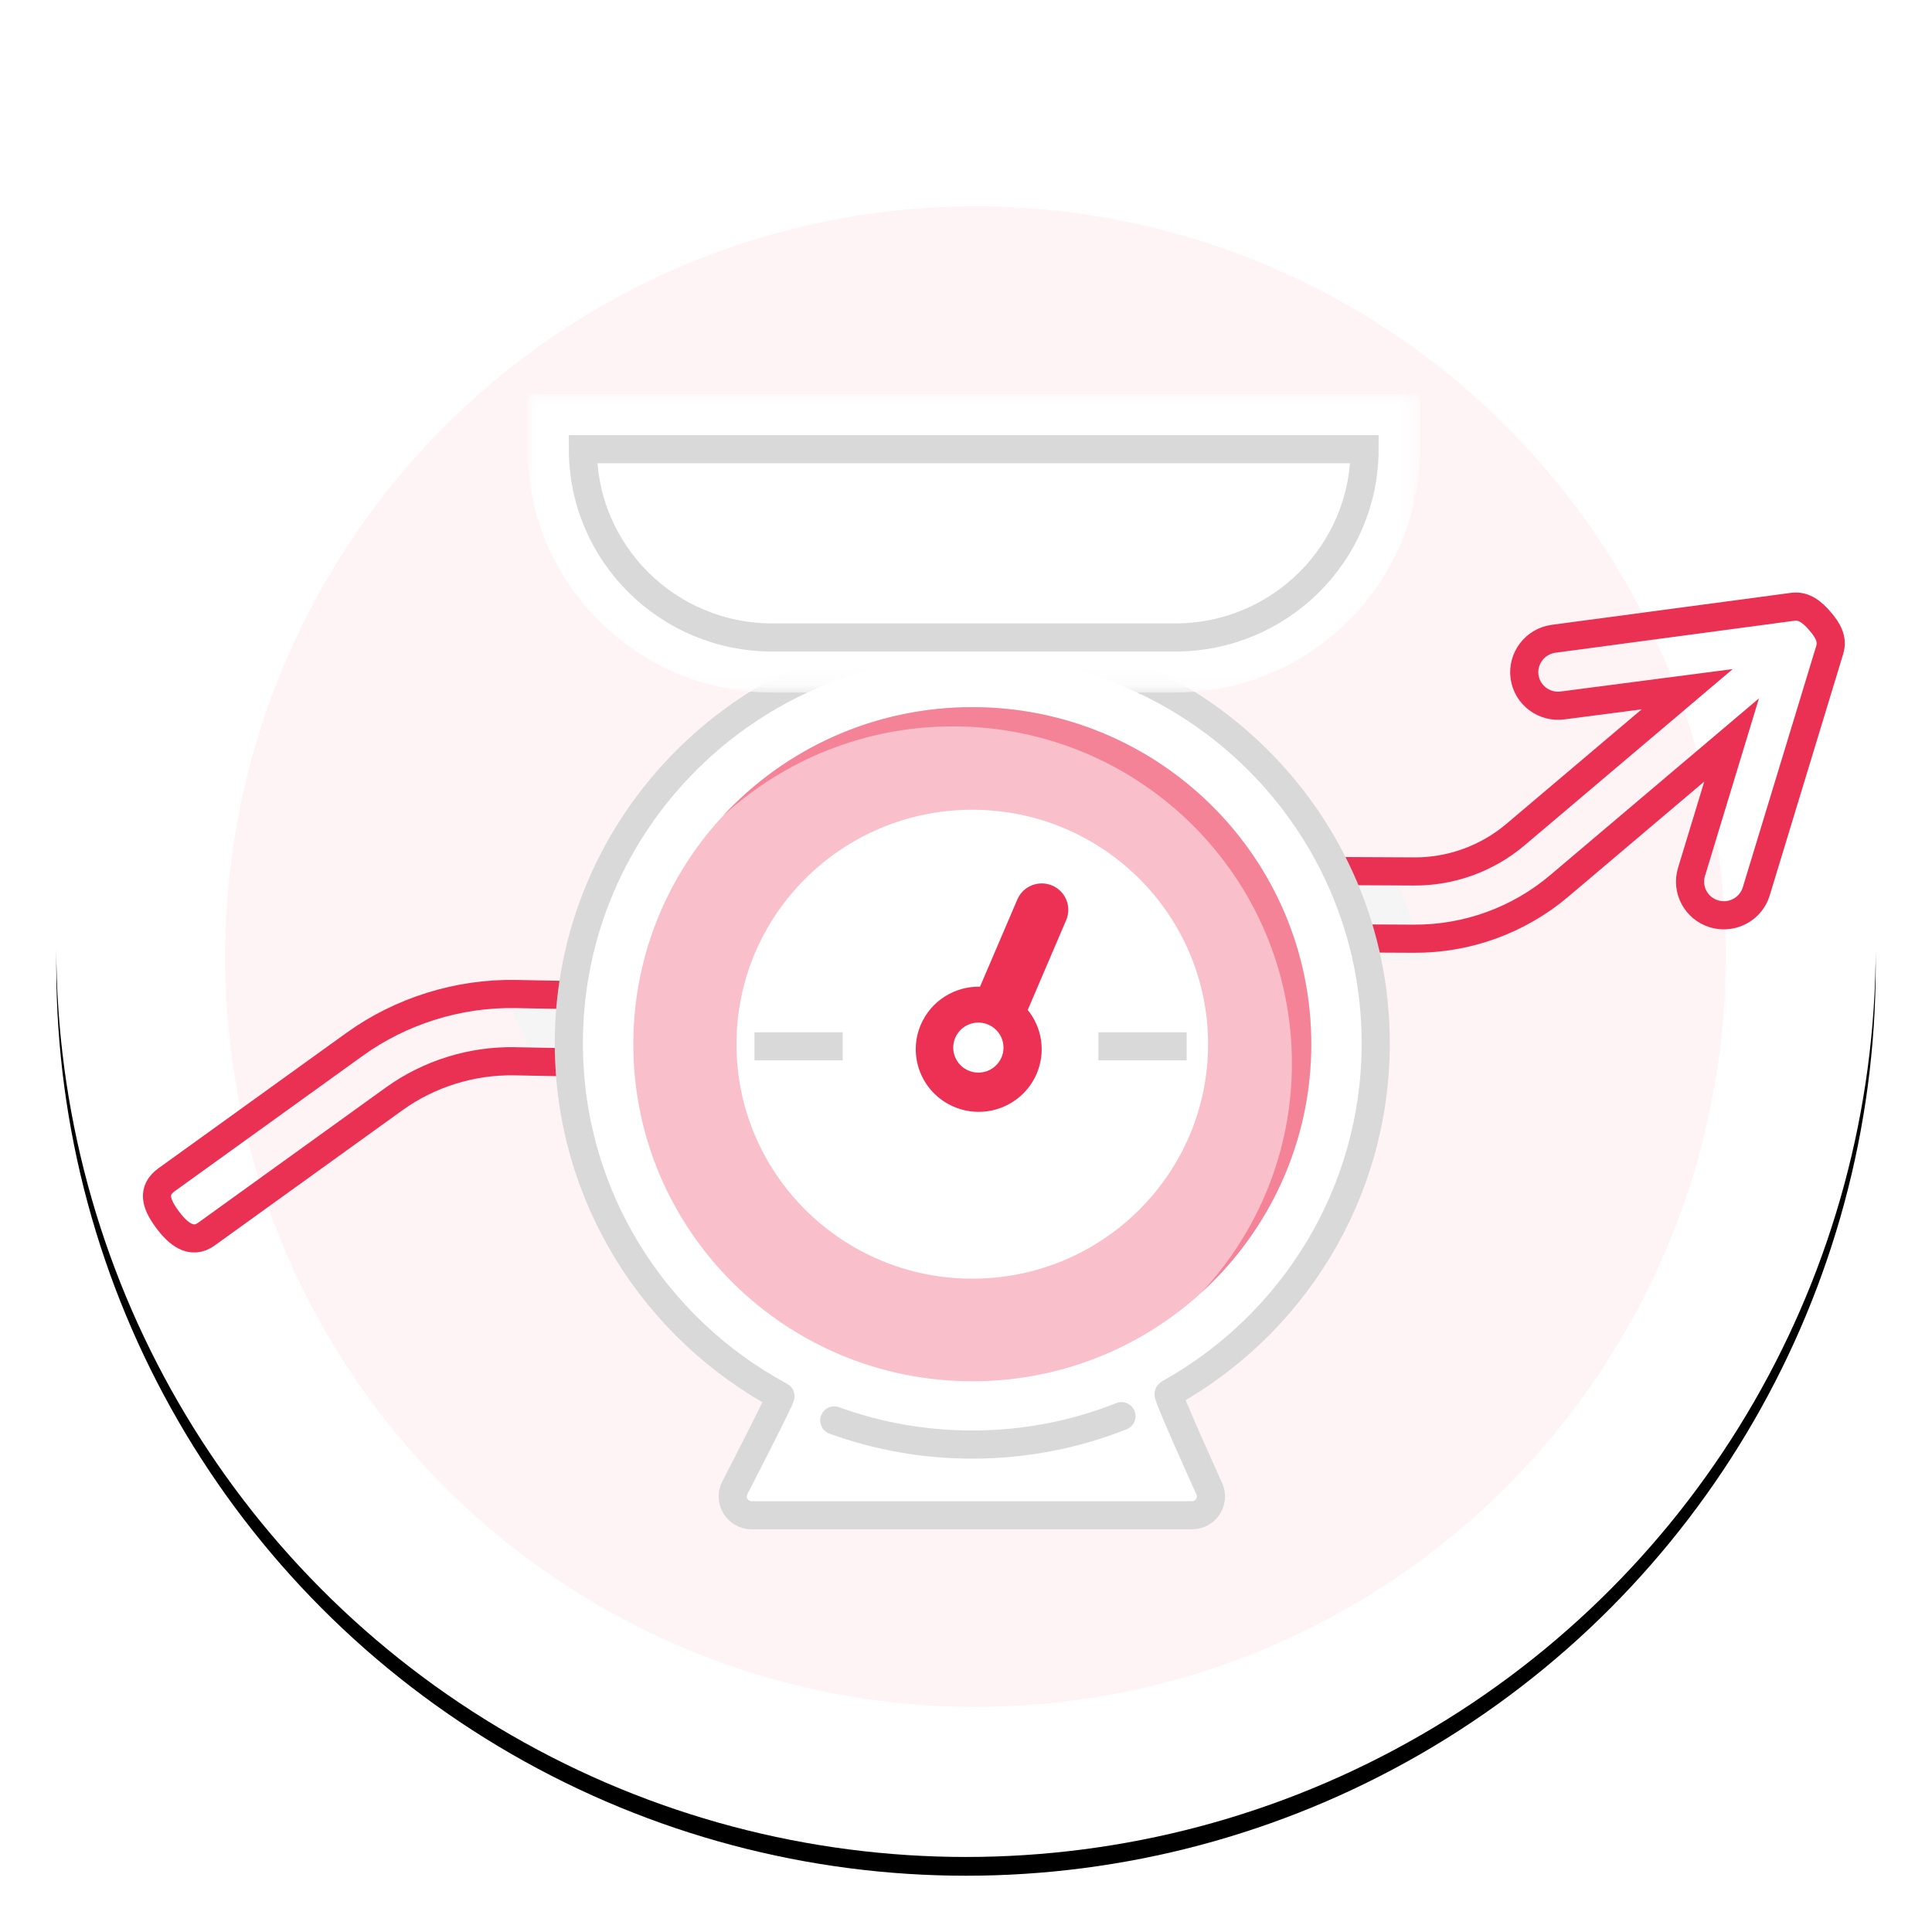 <?xml version="1.0" encoding="UTF-8"?>
<svg width="103px" height="103px" viewBox="0 0 103 103" version="1.1" xmlns="http://www.w3.org/2000/svg" xmlns:xlink="http://www.w3.org/1999/xlink">
    <!-- Generator: Sketch 52.1 (67048) - http://www.bohemiancoding.com/sketch -->
    <title>Group 36</title>
    <desc>Created with Sketch.</desc>
    <defs>
        <circle id="path-1" cx="48.5" cy="48.5" r="48.5"></circle>
        <filter x="-5.2%" y="-4.1%" width="110.3%" height="110.3%" filterUnits="objectBoundingBox" id="filter-2">
            <feOffset dx="0" dy="1" in="SourceAlpha" result="shadowOffsetOuter1"></feOffset>
            <feGaussianBlur stdDeviation="1.5" in="shadowOffsetOuter1" result="shadowBlurOuter1"></feGaussianBlur>
            <feColorMatrix values="0 0 0 0 0   0 0 0 0 0   0 0 0 0 0  0 0 0 0.15 0" type="matrix" in="shadowBlurOuter1"></feColorMatrix>
        </filter>
        <polygon id="path-3" points="0.007 0.013 47.581 0.013 47.581 15.92 0.007 15.92"></polygon>
    </defs>
    <g id="Designs" stroke="none" stroke-width="1" fill="none" fill-rule="evenodd">
        <g id="Nubabi-Stimulation-Landing-Page-Design-Web-01a" transform="translate(-112, -4567)">
            <g id="Group-36" transform="translate(115, 4569)">
                <g id="Oval">
                    <use fill="black" fill-opacity="1" filter="url(#filter-2)" xlink:href="#path-1"></use>
                    <use fill="#FFFFFF" fill-rule="evenodd" xlink:href="#path-1"></use>
                </g>
                <g id="track-icon" transform="translate(5, 9)">
                    <circle id="Oval-Copy" fill="#EA3154" opacity="0.057" cx="44" cy="40" r="40"></circle>
                    <g transform="translate(0, 10)">
                        <polygon id="Fill-1" fill="#F5F5F5" points="23.168 31.702 22.945 36.089 20.64 35.781 18.713 31.634"></polygon>
                        <polygon id="Fill-2" fill="#F5F5F5" points="64.005 30.297 62.822 25.842 66.447 25.975 68.168 30.128"></polygon>
                        <g id="Group-38">
                            <path d="M89.036,12.122 C88.637,11.655 88.184,11.266 87.573,11.35 L74.815,13.056 C73.838,13.193 73.142,14.1 73.278,15.08 C73.413,16.059 74.326,16.744 75.313,16.608 L81.95,15.743 L72.787,23.501 C71.283,24.774 69.347,25.473 67.394,25.459 L46.171,25.352 L32.072,32.235 L19.515,31.994 C16.447,31.934 13.385,32.888 10.898,34.68 L0.891,41.888 C0.085,42.469 0.313,43.173 0.896,43.975 C1.481,44.777 2.201,45.373 3.007,44.792 L13.013,37.583 C14.87,36.247 17.147,35.535 19.446,35.579 L32.877,35.836 L47,28.942 L67.375,29.045 C70.215,29.06 72.965,28.061 75.125,26.232 L84.317,18.448 L82.181,25.476 C81.888,26.422 82.423,27.428 83.374,27.717 C83.986,27.903 84.621,27.75 85.074,27.367 C85.327,27.153 85.523,26.867 85.628,26.53 L89.546,13.654 C89.727,13.069 89.436,12.588 89.036,12.122 Z" id="Stroke-3" stroke="#EA3154" stroke-width="1.5"></path>
                            <path d="M65.343,34.62 C65.343,22.809 55.714,13.234 43.835,13.234 C31.956,13.234 22.326,22.809 22.326,34.62 C22.326,42.75 26.89,49.816 33.608,53.434 C33.673,53.469 31.171,58.332 31.171,58.332 C30.837,58.999 31.324,59.782 32.073,59.782 L55.551,59.782 C56.269,59.782 56.757,59.055 56.482,58.395 C56.482,58.395 54.195,53.364 54.304,53.303 C60.889,49.647 65.343,42.652 65.343,34.62" id="Fill-5" fill="#FFFFFF"></path>
                            <path d="M65.343,34.62 C65.343,22.809 55.714,13.234 43.835,13.234 C31.956,13.234 22.326,22.809 22.326,34.62 C22.326,42.75 26.89,49.816 33.608,53.434 C33.673,53.469 31.171,58.332 31.171,58.332 C30.837,58.999 31.324,59.782 32.073,59.782 L55.551,59.782 C56.269,59.782 56.757,59.055 56.482,58.395 C56.482,58.395 54.195,53.364 54.304,53.303 C60.889,49.647 65.343,42.652 65.343,34.62 Z" id="Stroke-7" stroke="#D9D9D9" stroke-width="1.5" stroke-linecap="round" stroke-linejoin="round"></path>
                            <path d="M61.906,34.67 C61.906,44.593 53.815,52.638 43.835,52.638 C33.855,52.638 25.764,44.593 25.764,34.67 C25.764,24.746 33.855,16.701 43.835,16.701 C53.815,16.701 61.906,24.746 61.906,34.67" id="Fill-9" fill="#F9BFCA"></path>
                            <g id="Group-14" transform="translate(36.393, 54.28)">
                                <path d="M15.396,0.22 C12.936,1.197 10.252,1.734 7.441,1.734 C4.857,1.734 2.38,1.28 0.085,0.447" id="Fill-11" fill="#FFFFFF"></path>
                                <path d="M15.396,0.22 C12.936,1.197 10.252,1.734 7.441,1.734 C4.857,1.734 2.38,1.28 0.085,0.447" id="Stroke-13" stroke="#D9D9D9" stroke-width="1.5" stroke-linecap="round" stroke-linejoin="round"></path>
                            </g>
                            <path d="M60.875,35.694 C60.875,25.77 52.785,17.725 42.805,17.725 C38.076,17.725 33.775,19.533 30.554,22.488 C33.856,18.931 38.582,16.701 43.835,16.701 C53.816,16.701 61.906,24.745 61.906,34.669 C61.906,39.892 59.663,44.592 56.086,47.875 C59.058,44.673 60.875,40.395 60.875,35.694" id="Fill-15" fill="#F48398"></path>
                            <path d="M56.406,34.67 C56.406,41.573 50.778,47.17 43.835,47.17 C36.892,47.17 31.263,41.573 31.263,34.67 C31.263,27.766 36.892,22.169 43.835,22.169 C50.778,22.169 56.406,27.766 56.406,34.67" id="Fill-17" fill="#FFFFFF"></path>
                            <path d="M46.791,32.843 L48.84,28.056 C49.147,27.34 48.811,26.514 48.093,26.21 C47.374,25.905 46.542,26.238 46.237,26.953 L44.247,31.602 C42.917,31.575 41.643,32.339 41.09,33.63 C40.364,35.326 41.158,37.286 42.864,38.008 C44.569,38.73 46.54,37.94 47.267,36.244 C47.769,35.07 47.543,33.771 46.791,32.843" id="Fill-19" fill="#ED3154"></path>
                            <path d="M45.499,34.85 C45.499,35.587 44.899,36.183 44.159,36.183 C43.419,36.183 42.819,35.587 42.819,34.85 C42.819,34.114 43.419,33.517 44.159,33.517 C44.899,33.517 45.499,34.114 45.499,34.85" id="Fill-21" fill="#FFFFFF"></path>
                            <g id="Group-26" transform="translate(31.967, 34.72)">
                                <path d="M0.255,0.062 L4.958,0.062" id="Fill-23" fill="#FFFFFF"></path>
                                <path d="M0.255,0.062 L4.958,0.062" id="Stroke-25" stroke="#D9D9D9" stroke-width="1.5"></path>
                            </g>
                            <g id="Group-30" transform="translate(50.164, 34.72)">
                                <path d="M0.397,0.062 L5.101,0.062" id="Fill-27" fill="#FFFFFF"></path>
                                <path d="M0.397,0.062 L5.101,0.062" id="Stroke-29" stroke="#D9D9D9" stroke-width="1.5"></path>
                            </g>
                            <g id="Group-33" transform="translate(20.118, 0)">
                                <mask id="mask-4" fill="white">
                                    <use xlink:href="#path-3"></use>
                                </mask>
                                <g id="Clip-32"></g>
                                <path d="M13.054,15.92 C5.86,15.92 0.007,10.1 0.007,2.947 L0.007,0.012 L47.581,0.012 L47.581,2.947 C47.581,10.1 41.729,15.92 34.535,15.92 L13.054,15.92 Z" id="Fill-31" fill="#FFFFFF" mask="url(#mask-4)"></path>
                            </g>
                            <path d="M54.652,12.985 L33.172,12.985 C27.596,12.985 23.076,8.491 23.076,2.947 L64.748,2.947 C64.748,8.491 60.228,12.985 54.652,12.985" id="Fill-34" fill="#FFFFFF"></path>
                            <path d="M54.652,12.985 L33.172,12.985 C27.596,12.985 23.076,8.491 23.076,2.947 L64.748,2.947 C64.748,8.491 60.228,12.985 54.652,12.985 Z" id="Stroke-36" stroke="#D9D9D9" stroke-width="1.5"></path>
                        </g>
                    </g>
                </g>
            </g>
        </g>
    </g>
</svg>